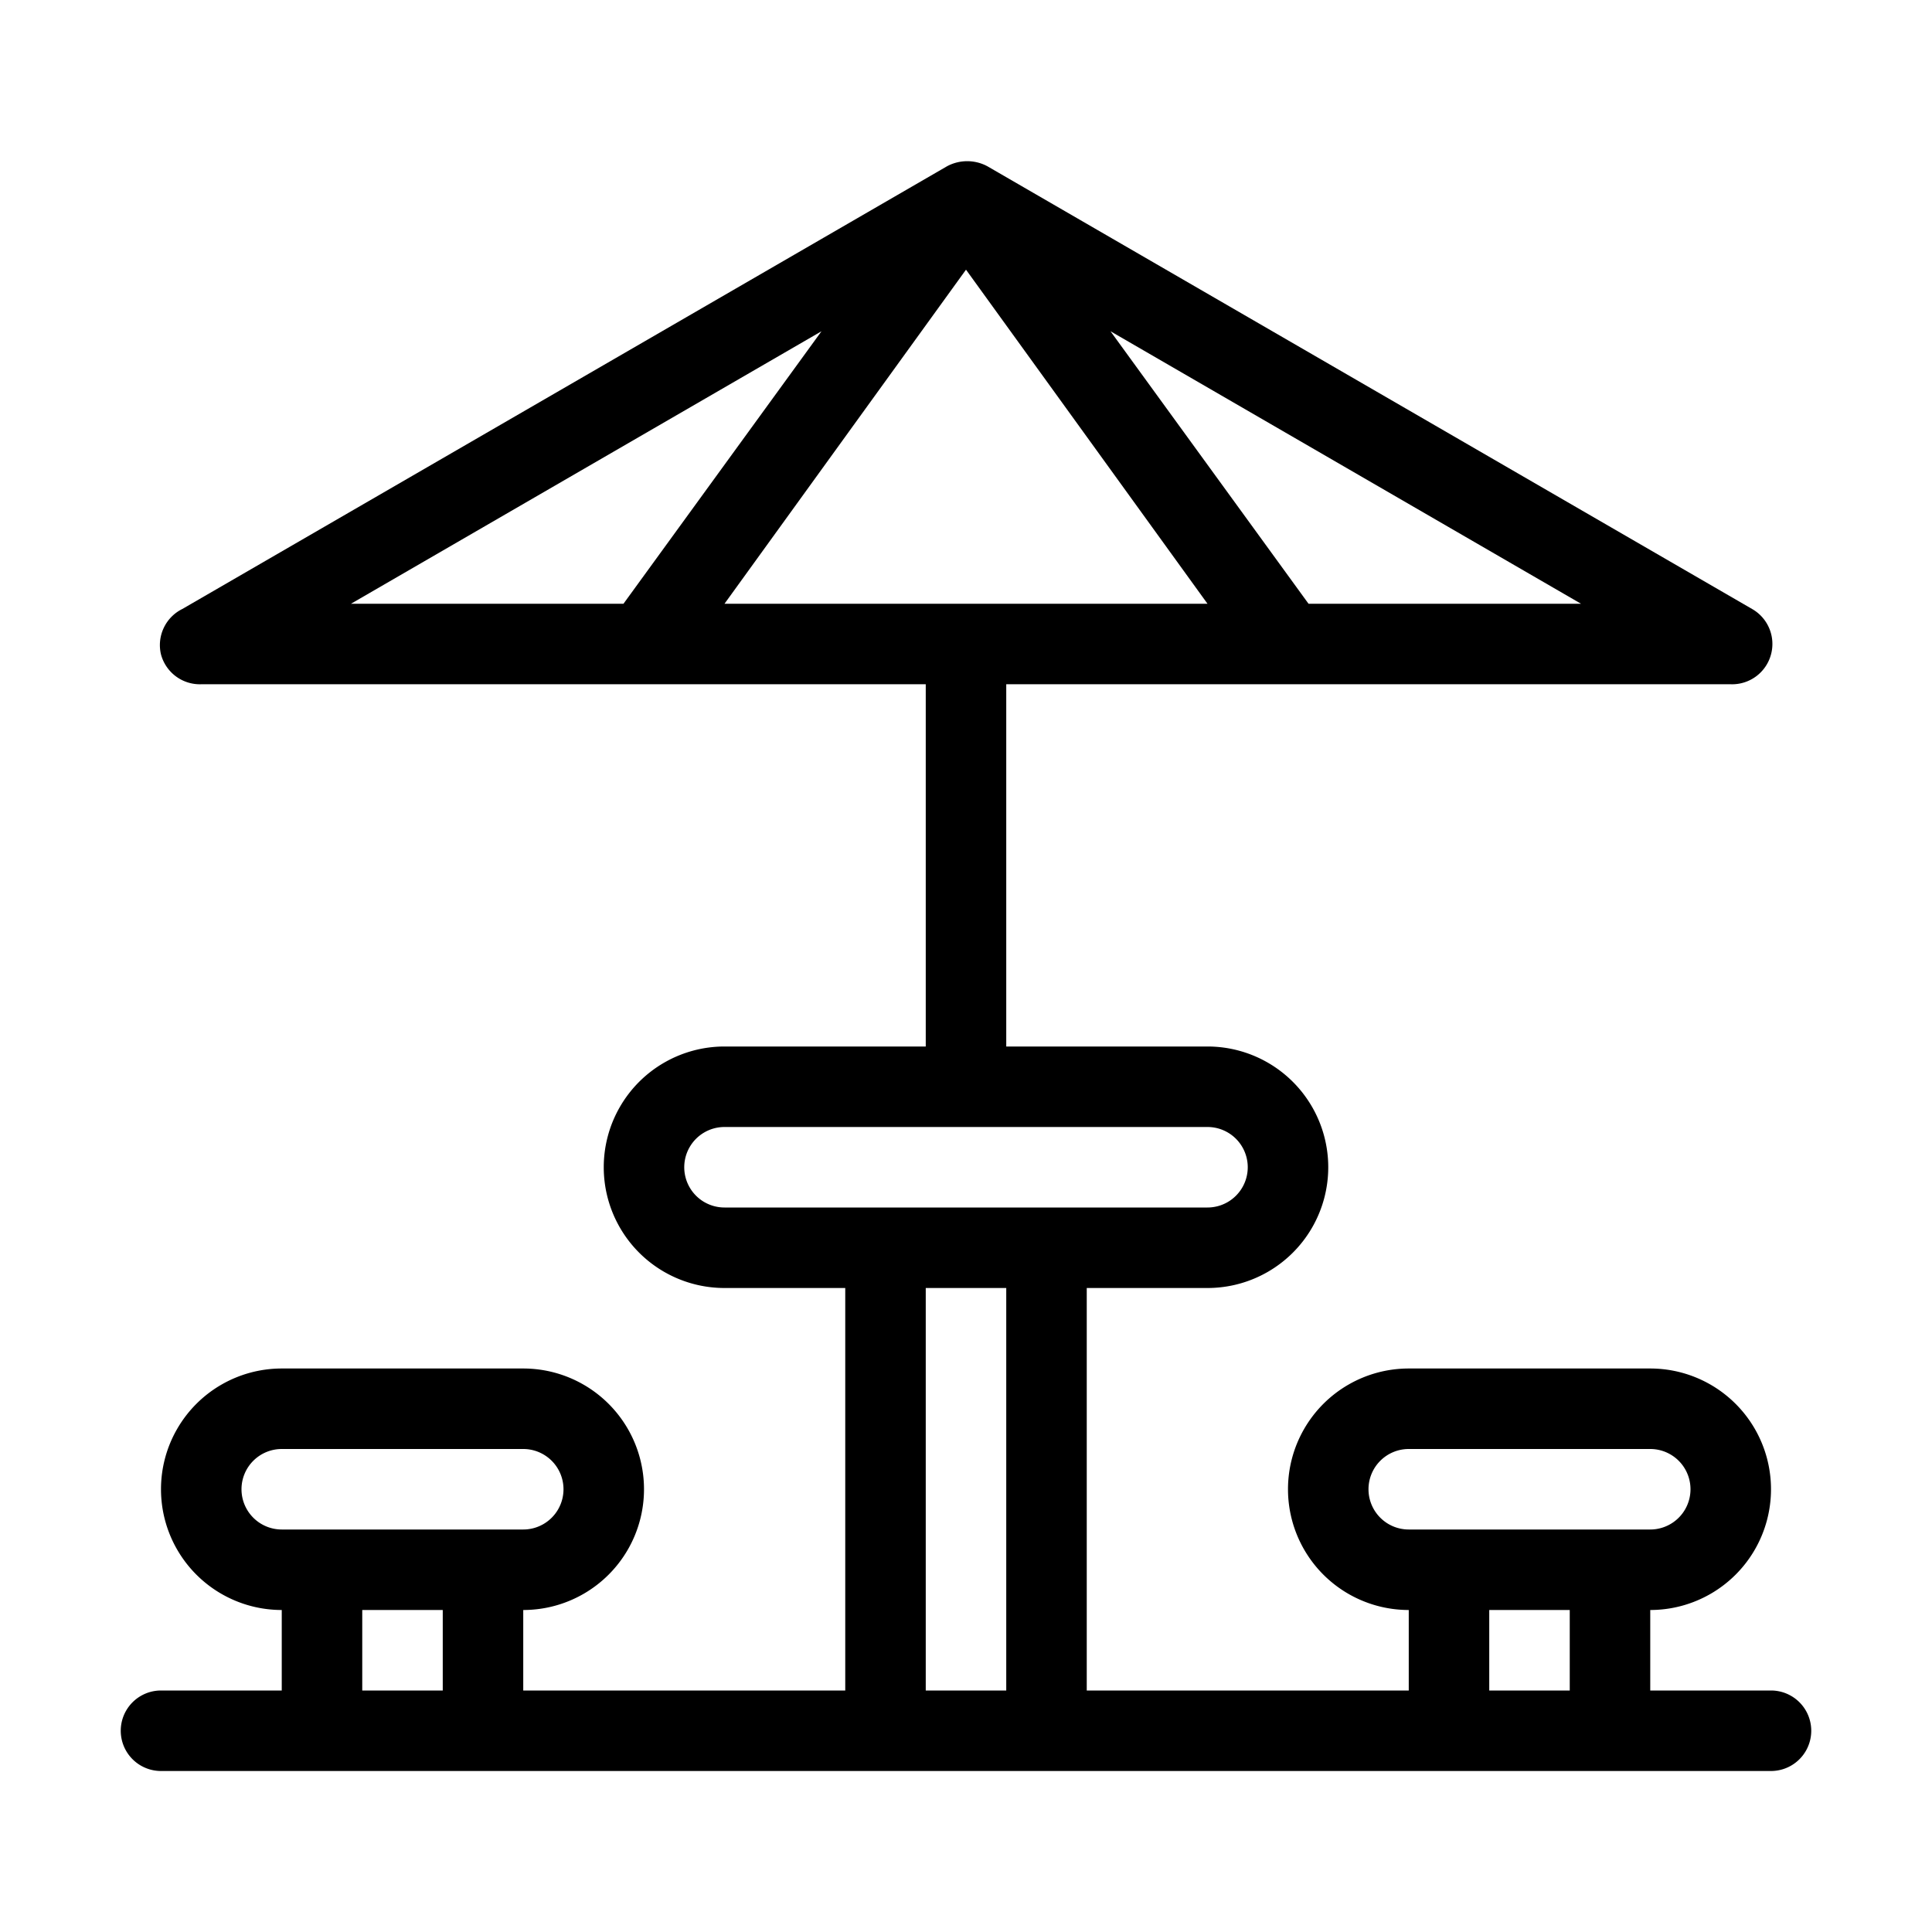 <svg height="512" viewBox="0 0 48 48" width="512" xmlns="http://www.w3.org/2000/svg"><g id="Icons"><path d="m44 42h-3v-2a3 3 0 0 0 0-6h-6a3 3 0 0 0 0 6v2h-8v-10h3a3 3 0 0 0 0-6h-5v-9h18a1 1 0 0 0 1-.74 1 1 0 0 0 -.47-1.13l-19-11a1.06 1.06 0 0 0 -1 0l-19 11a1 1 0 0 0 -.53 1.13 1 1 0 0 0 1 .74h18v9h-5a3 3 0 0 0 0 6h3v10h-8v-2a3 3 0 0 0 0-6h-6a3 3 0 0 0 0 6v2h-3a1 1 0 0 0 0 2h40a1 1 0 0 0 0-2zm-38-5a1 1 0 0 1 1-1h6a1 1 0 0 1 0 2h-6a1 1 0 0 1 -1-1zm5 5h-2v-2h2zm28.28-27h-6.77l-4.92-6.77zm-30.56 0 11.69-6.77-4.92 6.77zm9.28 0 6-8.3 6 8.3zm0 15a1 1 0 0 1 0-2h12a1 1 0 0 1 0 2zm7 12h-2v-10h2zm9-5a1 1 0 0 1 1-1h6a1 1 0 0 1 0 2h-6a1 1 0 0 1 -1-1zm5 5h-2v-2h2z"/></g></svg>